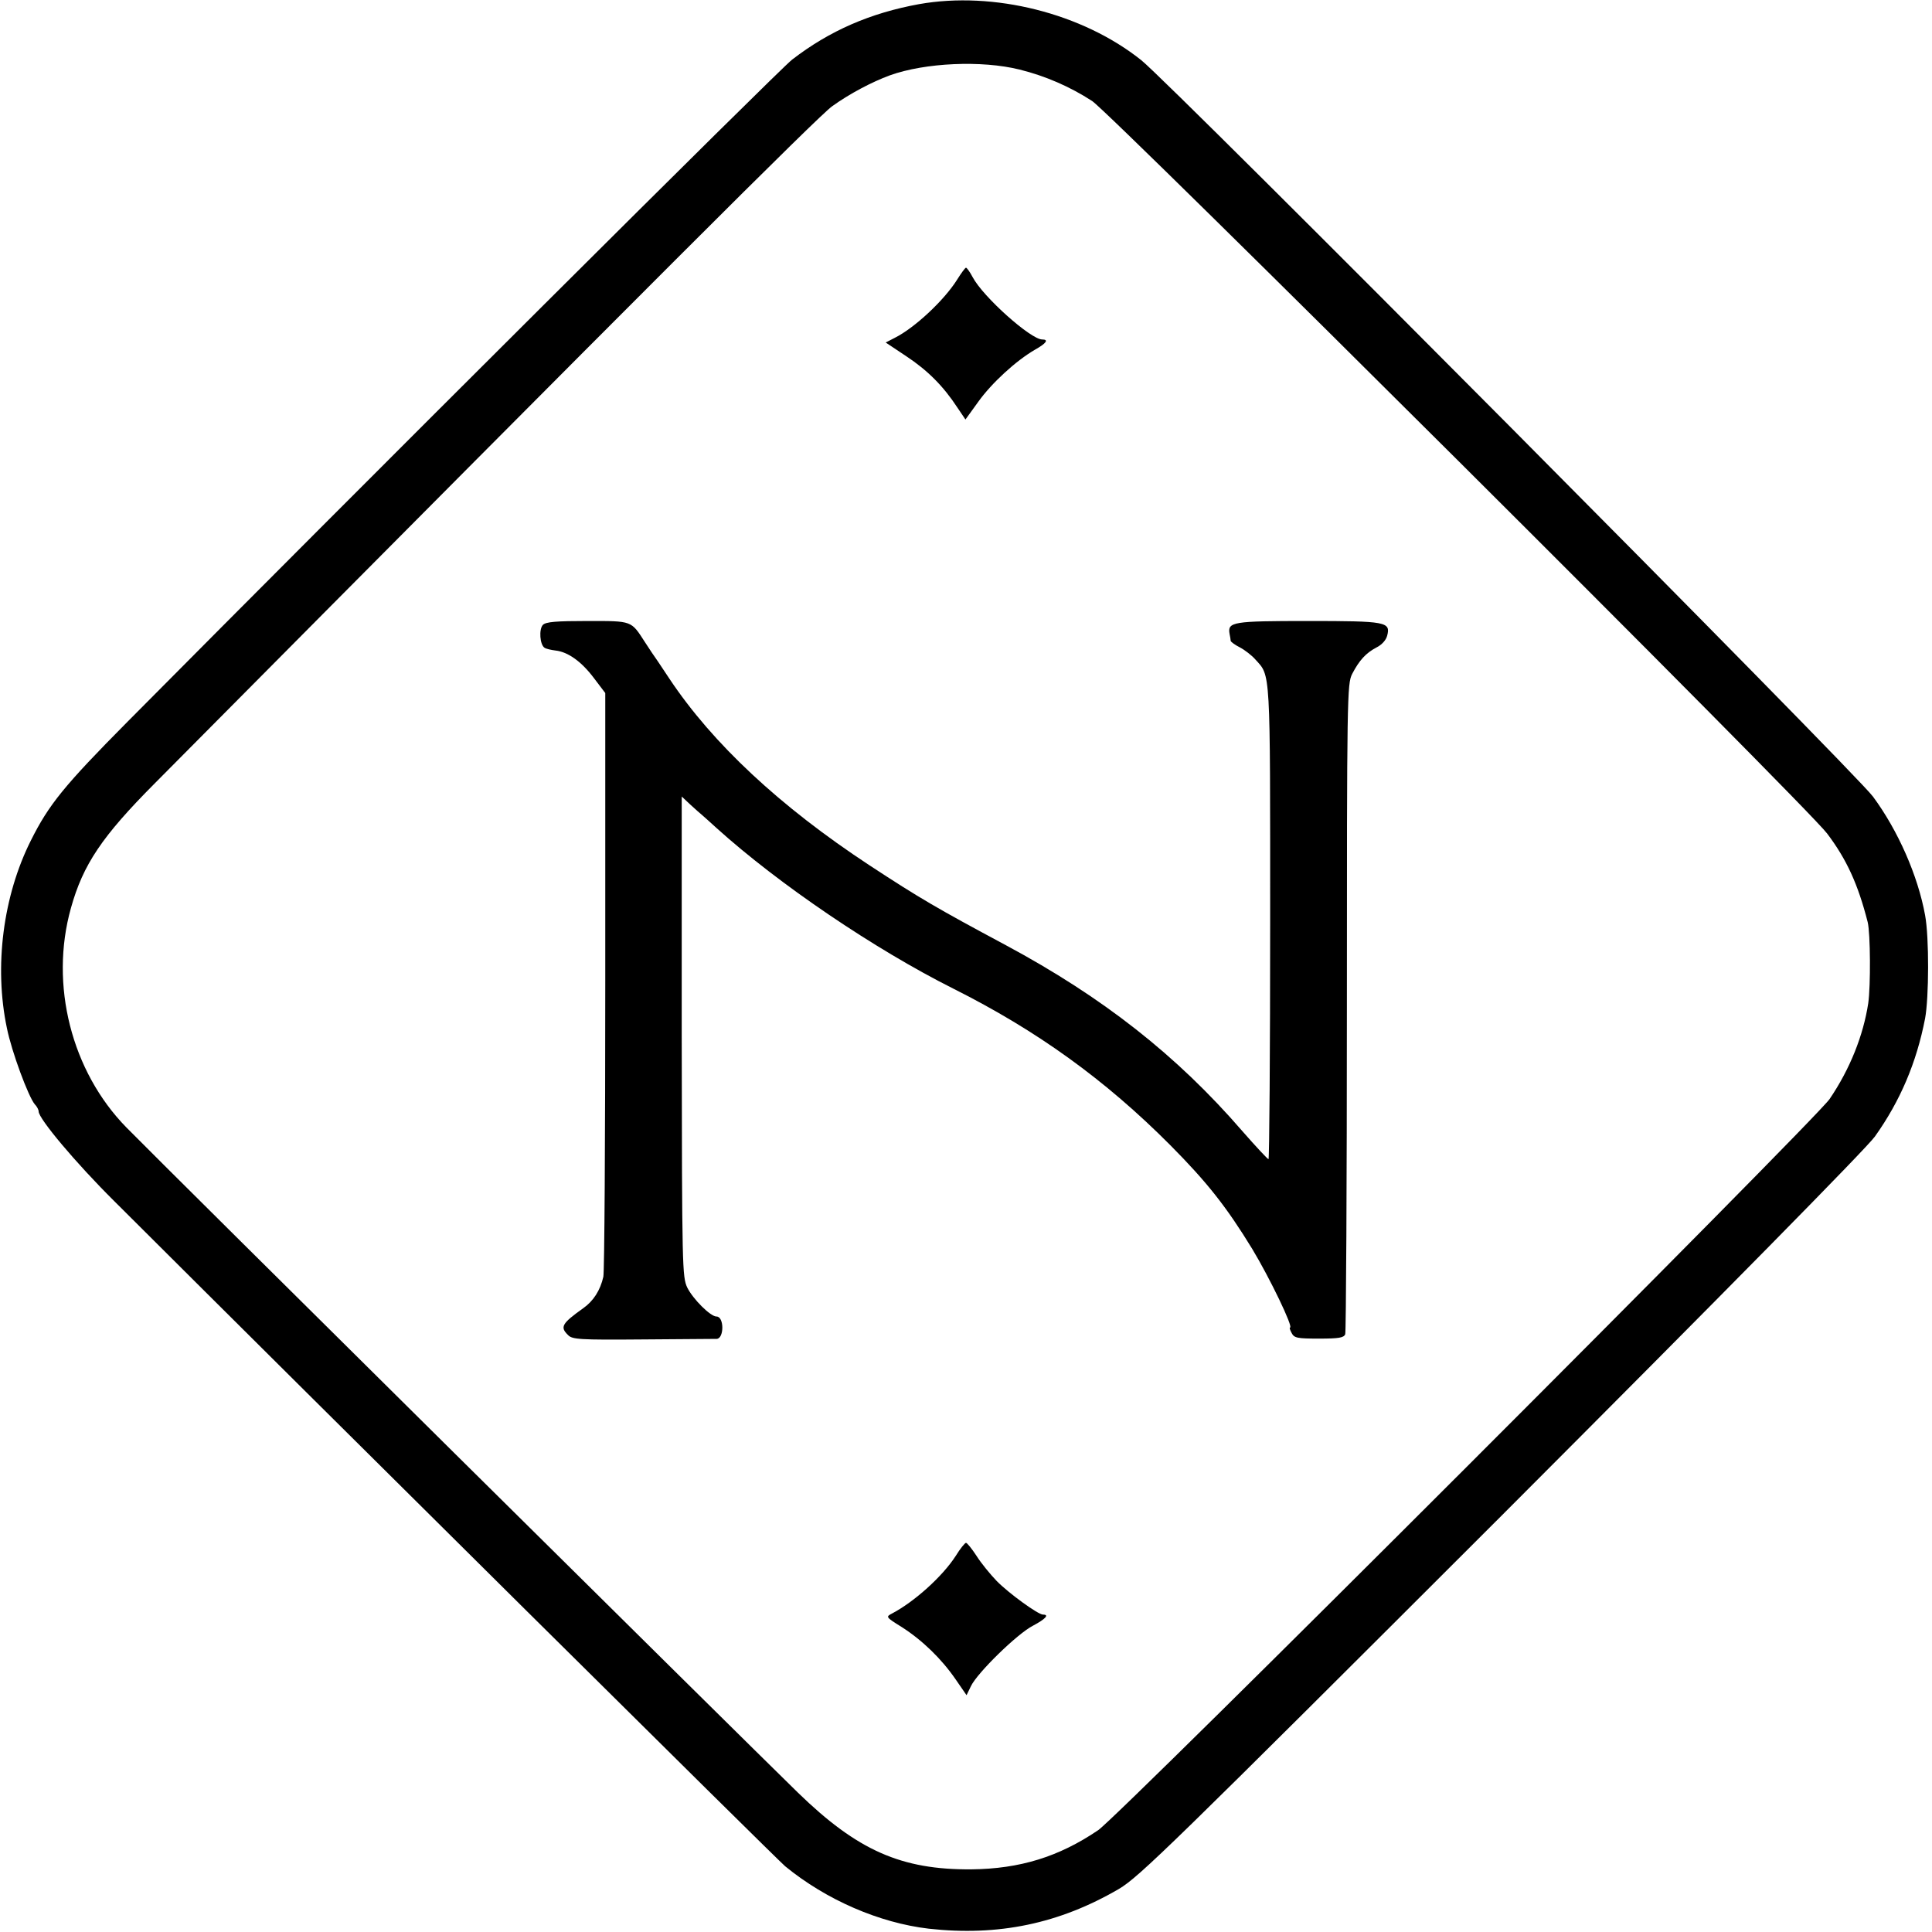 <svg version="1.0" xmlns="http://www.w3.org/2000/svg" width="933.33" height="933.33" viewBox="0 0 700 700"><path d="M333 1.5c-17.6 3.2-32.4 9.6-46 20.1C282.5 25 131 176 46.2 261.5c-23 23.2-28.5 30-35 43-10.1 20.1-13.4 45.7-8.7 68 1.7 8.5 7.8 24.9 10.1 27.6.8.8 1.4 2 1.4 2.6 0 2.6 13.3 18.5 27.4 32.5 77.3 77.1 240.7 239.1 243.1 241 14.9 12.2 34.1 20.5 52 22.6 25.2 2.8 47.3-1.8 68.9-14.4 7.4-4.4 18.7-15.4 138.7-135.3 80.5-80.6 132.3-133.2 135.2-137.3 9.2-12.9 15.1-26.8 18.2-42.8 1.4-7.6 1.5-29.3 0-37.4-2.6-14.3-9.8-30.7-18.9-43-6.3-8.6-254.5-258.4-265.1-266.8C392.2 4.8 360-3.3 333 1.5zm36.4 23.7c9.3 2.3 18.3 6.2 26.3 11.4 7 4.6 259 255.6 266.3 265.4 7.1 9.4 11.2 18.4 14.7 32.1 1 4.1 1.1 23.1.2 29.4-1.8 11.7-6.6 23.8-14 34.7-5.4 7.8-257.1 259.5-265 264.9-14.3 9.7-28.4 14-45.9 14.2-25.4.2-41.3-6.8-62.9-27.8-19.5-19-229.3-226.7-243.3-241-19.9-20.3-27.9-51.7-20.1-79.5 4.4-15.8 11.3-26 30.3-45.1C236.7 101.8 296.6 42 301.5 38.5c6.4-4.6 14.4-8.8 20.9-11.2 12.8-4.6 33.3-5.5 47-2.1z"/><path d="M346.8 101.3c-4.7 7.5-15.4 17.5-22.6 21.1l-3.3 1.7 7.5 5c7.7 5.1 13.4 10.8 18.5 18.6l2.9 4.3 4.7-6.5c4.8-6.7 13.6-14.8 20.5-18.8 4.1-2.3 5.1-3.7 2.6-3.7-4.1 0-21.4-15.4-25.2-22.6-1-1.9-2.1-3.4-2.4-3.4-.3 0-1.7 1.9-3.2 4.3zM196.7 226.4c-1.5 1.6-1.1 7.2.6 8.3.6.4 2.4.8 4 1 4.5.5 9.4 4 13.9 10l4.1 5.4v104.2c0 57.4-.3 105.6-.7 107.3-1.1 4.9-3.6 8.8-7.3 11.4-7.7 5.5-8.5 6.8-5.5 9.7 1.5 1.6 4.1 1.8 27.2 1.6 14-.1 26-.2 26.7-.2 2.7-.2 2.7-8.1-.1-8.1-2.2 0-8.5-6.3-10.6-10.5-1.8-3.9-1.9-7-2-90.9v-87l3.2 3c1.7 1.6 3.7 3.3 4.4 3.9.6.5 2.9 2.6 5 4.5 22.6 20.4 57.3 43.9 85.8 58.2 30.3 15.2 55 33 78.6 56.7 13.4 13.5 20.4 22.4 29.7 37.6 6.4 10.6 15 28.5 13.7 28.5-.3 0 0 .9.6 2 .9 1.8 2.1 2 9.9 2 7.2 0 9-.3 9.5-1.6.3-.9.6-54.2.6-118.5 0-113 .1-117.1 1.9-120.7 2.6-5 5-7.6 8.8-9.6 2-1 3.5-2.7 3.9-4.3 1.3-5-.4-5.3-28.7-5.3-27.3 0-29.2.3-28.4 4.7.2 1 .4 2.1.4 2.5.1.4 1.6 1.5 3.4 2.4 1.7.9 4.3 2.9 5.5 4.3 5.6 6.2 5.4 2.4 5.4 95.3 0 47.2-.3 85.8-.6 85.8s-4.6-4.6-9.5-10.2c-23.8-27.5-50.6-48.5-85.6-67.3-25-13.4-31.2-17-49.5-29-32.4-21.3-56.8-44.1-72.4-67.5-3.1-4.7-6-9-6.4-9.5-.4-.6-1.5-2.3-2.5-3.8-5.1-7.9-4.5-7.7-20.8-7.7-11.4 0-15.1.3-16.2 1.4zM346.3 563.7c-4.8 7.5-15.1 16.7-23.1 20.9-2.3 1.2-2.3 1.3 3.5 4.9 7.5 4.8 14.4 11.5 19.5 18.9l4 5.8 1.6-3.3c2.3-4.8 16.8-19 22.5-21.9 4.5-2.4 6-4 3.6-4-1.8 0-12.5-7.8-16.8-12.2-2.3-2.4-5.6-6.4-7.3-9.1-1.7-2.6-3.4-4.7-3.8-4.7-.4 0-2.1 2.1-3.7 4.7z"/></svg>